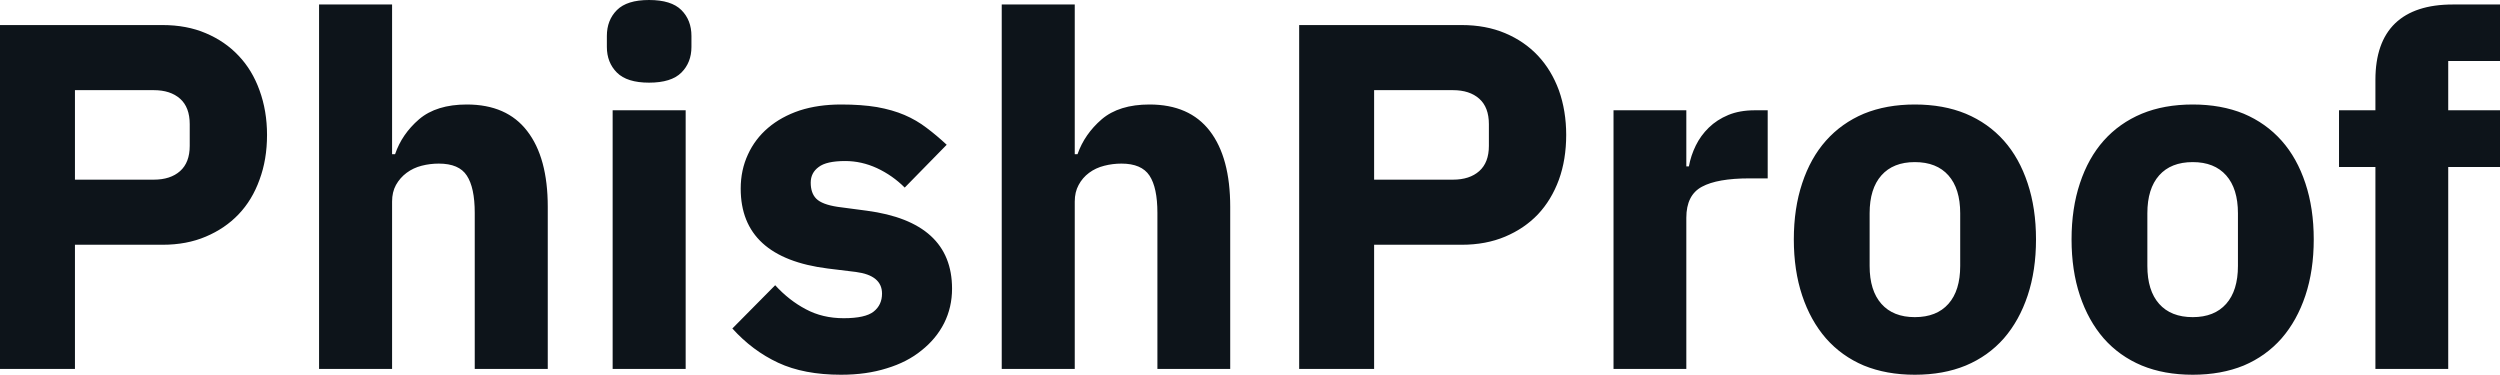 <svg fill="#0d141a" viewBox="0 0 116.748 17.503" height="100%" width="100%" xmlns="http://www.w3.org/2000/svg"><path preserveAspectRatio="none" d="M3.50 17.23L0 17.23L0 1.17L7.59 1.17Q8.72 1.17 9.61 1.55Q10.51 1.93 11.14 2.60Q11.78 3.27 12.12 4.22Q12.47 5.18 12.47 6.30L12.47 6.30Q12.47 7.45 12.12 8.39Q11.78 9.34 11.14 10.01Q10.51 10.67 9.61 11.05Q8.72 11.43 7.59 11.43L7.59 11.43L3.50 11.43L3.50 17.23ZM3.50 4.21L3.50 8.39L7.18 8.39Q7.96 8.39 8.41 7.99Q8.86 7.59 8.86 6.81L8.86 6.81L8.86 5.80Q8.86 5.01 8.41 4.61Q7.96 4.21 7.18 4.21L7.18 4.21L3.50 4.21ZM14.90 17.23L14.90 0.21L18.31 0.21L18.31 7.20L18.45 7.20Q18.77 6.26 19.57 5.57Q20.38 4.88 21.80 4.88L21.80 4.88Q23.67 4.88 24.62 6.12Q25.58 7.36 25.58 9.66L25.58 9.66L25.58 17.23L22.17 17.23L22.17 9.94Q22.17 8.76 21.80 8.20Q21.44 7.64 20.49 7.64L20.49 7.64Q20.08 7.64 19.69 7.74Q19.30 7.84 18.99 8.07Q18.68 8.30 18.49 8.64Q18.31 8.97 18.31 9.41L18.31 9.41L18.31 17.23L14.90 17.23ZM30.31 3.86L30.31 3.86Q29.28 3.86 28.81 3.39Q28.34 2.92 28.34 2.19L28.34 2.19L28.34 1.68Q28.34 0.94 28.81 0.47Q29.28 0 30.31 0L30.31 0Q31.35 0 31.82 0.47Q32.29 0.94 32.29 1.68L32.29 1.68L32.29 2.19Q32.29 2.92 31.82 3.39Q31.35 3.86 30.31 3.86ZM28.61 17.23L28.61 5.15L32.02 5.15L32.02 17.23L28.61 17.23ZM39.28 17.50L39.28 17.50Q37.54 17.50 36.34 16.94Q35.14 16.38 34.20 15.34L34.20 15.34L36.20 13.32Q36.85 14.03 37.63 14.44Q38.41 14.86 39.40 14.86L39.40 14.86Q40.41 14.86 40.80 14.55Q41.19 14.24 41.19 13.71L41.19 13.71Q41.19 12.86 39.97 12.70L39.97 12.70L38.66 12.54Q34.59 12.03 34.59 8.81L34.59 8.81Q34.59 7.94 34.93 7.21Q35.26 6.49 35.87 5.97Q36.48 5.45 37.34 5.16Q38.20 4.88 39.28 4.88L39.28 4.88Q40.23 4.88 40.95 5.00Q41.68 5.13 42.24 5.37Q42.80 5.61 43.27 5.97Q43.75 6.33 44.21 6.76L44.21 6.76L42.25 8.76Q41.68 8.19 40.95 7.85Q40.23 7.52 39.47 7.52L39.47 7.52Q38.59 7.52 38.23 7.80Q37.86 8.07 37.86 8.53L37.86 8.53Q37.86 9.02 38.12 9.28Q38.39 9.55 39.12 9.66L39.12 9.66L40.48 9.84Q44.46 10.37 44.46 13.48L44.46 13.48Q44.46 14.35 44.09 15.09Q43.72 15.82 43.04 16.36Q42.37 16.91 41.41 17.20Q40.46 17.50 39.28 17.50ZM46.78 17.23L46.78 0.21L50.19 0.21L50.19 7.20L50.32 7.20Q50.65 6.26 51.45 5.57Q52.26 4.88 53.68 4.88L53.68 4.88Q55.55 4.88 56.50 6.12Q57.45 7.36 57.45 9.66L57.45 9.66L57.45 17.23L54.05 17.23L54.05 9.94Q54.05 8.76 53.68 8.20Q53.31 7.64 52.37 7.64L52.37 7.64Q51.96 7.64 51.57 7.74Q51.17 7.84 50.86 8.07Q50.55 8.30 50.37 8.64Q50.19 8.97 50.19 9.41L50.19 9.41L50.19 17.23L46.78 17.23ZM64.17 17.23L60.67 17.23L60.67 1.17L68.26 1.17Q69.39 1.17 70.29 1.55Q71.19 1.93 71.82 2.60Q72.45 3.27 72.80 4.22Q73.14 5.18 73.14 6.30L73.14 6.30Q73.14 7.45 72.80 8.39Q72.45 9.34 71.82 10.01Q71.19 10.67 70.29 11.05Q69.39 11.43 68.26 11.43L68.26 11.43L64.17 11.43L64.17 17.23ZM64.17 4.21L64.17 8.39L67.85 8.39Q68.63 8.39 69.08 7.99Q69.53 7.59 69.53 6.81L69.53 6.81L69.53 5.80Q69.53 5.01 69.08 4.61Q68.63 4.21 67.85 4.21L67.85 4.21L64.17 4.21ZM78.75 17.23L75.35 17.23L75.35 5.15L78.75 5.15L78.75 7.77L78.87 7.77Q78.96 7.27 79.19 6.80Q79.42 6.33 79.80 5.96Q80.18 5.59 80.71 5.37Q81.24 5.15 81.95 5.15L81.95 5.15L82.55 5.15L82.55 8.33L81.70 8.33Q80.20 8.33 79.48 8.72Q78.75 9.11 78.75 10.17L78.75 10.17L78.75 17.23ZM89.42 17.50L89.42 17.50Q88.09 17.50 87.04 17.07Q86.00 16.63 85.27 15.80Q84.55 14.97 84.16 13.80Q83.77 12.63 83.77 11.18L83.77 11.18Q83.77 9.73 84.16 8.56Q84.55 7.38 85.27 6.57Q86.00 5.75 87.04 5.31Q88.09 4.88 89.42 4.88L89.42 4.88Q90.76 4.88 91.80 5.31Q92.85 5.75 93.58 6.57Q94.30 7.38 94.69 8.56Q95.08 9.73 95.08 11.18L95.08 11.18Q95.08 12.63 94.69 13.80Q94.30 14.97 93.58 15.80Q92.85 16.63 91.80 17.07Q90.76 17.50 89.42 17.50ZM89.42 14.81L89.42 14.81Q90.44 14.81 90.99 14.19Q91.54 13.57 91.54 12.42L91.54 12.42L91.54 9.96Q91.54 8.81 90.99 8.19Q90.44 7.57 89.42 7.57L89.42 7.57Q88.41 7.57 87.86 8.19Q87.31 8.81 87.31 9.96L87.31 9.96L87.31 12.42Q87.31 13.57 87.86 14.19Q88.41 14.81 89.42 14.81ZM102.40 17.50L102.40 17.50Q101.06 17.50 100.02 17.07Q98.97 16.63 98.24 15.80Q97.52 14.97 97.13 13.80Q96.74 12.63 96.74 11.18L96.74 11.18Q96.74 9.73 97.13 8.56Q97.52 7.38 98.24 6.57Q98.97 5.75 100.02 5.31Q101.06 4.88 102.40 4.88L102.40 4.88Q103.73 4.88 104.78 5.31Q105.82 5.75 106.55 6.57Q107.27 7.38 107.66 8.56Q108.05 9.73 108.05 11.18L108.05 11.18Q108.05 12.63 107.66 13.80Q107.27 14.97 106.55 15.80Q105.82 16.63 104.78 17.07Q103.73 17.50 102.40 17.50ZM102.40 14.81L102.40 14.81Q103.41 14.81 103.96 14.19Q104.51 13.57 104.51 12.42L104.51 12.42L104.51 9.96Q104.51 8.81 103.96 8.19Q103.41 7.57 102.40 7.57L102.40 7.57Q101.38 7.57 100.83 8.19Q100.28 8.81 100.28 9.96L100.28 9.96L100.28 12.42Q100.28 13.57 100.83 14.19Q101.38 14.81 102.40 14.81ZM110.93 17.23L110.93 7.80L109.23 7.80L109.23 5.15L110.93 5.15L110.93 3.73Q110.93 1.98 111.85 1.09Q112.77 0.21 114.54 0.21L114.54 0.21L116.75 0.21L116.75 2.85L114.33 2.85L114.33 5.15L116.75 5.15L116.75 7.80L114.33 7.80L114.33 17.23L110.93 17.23Z"></path></svg>